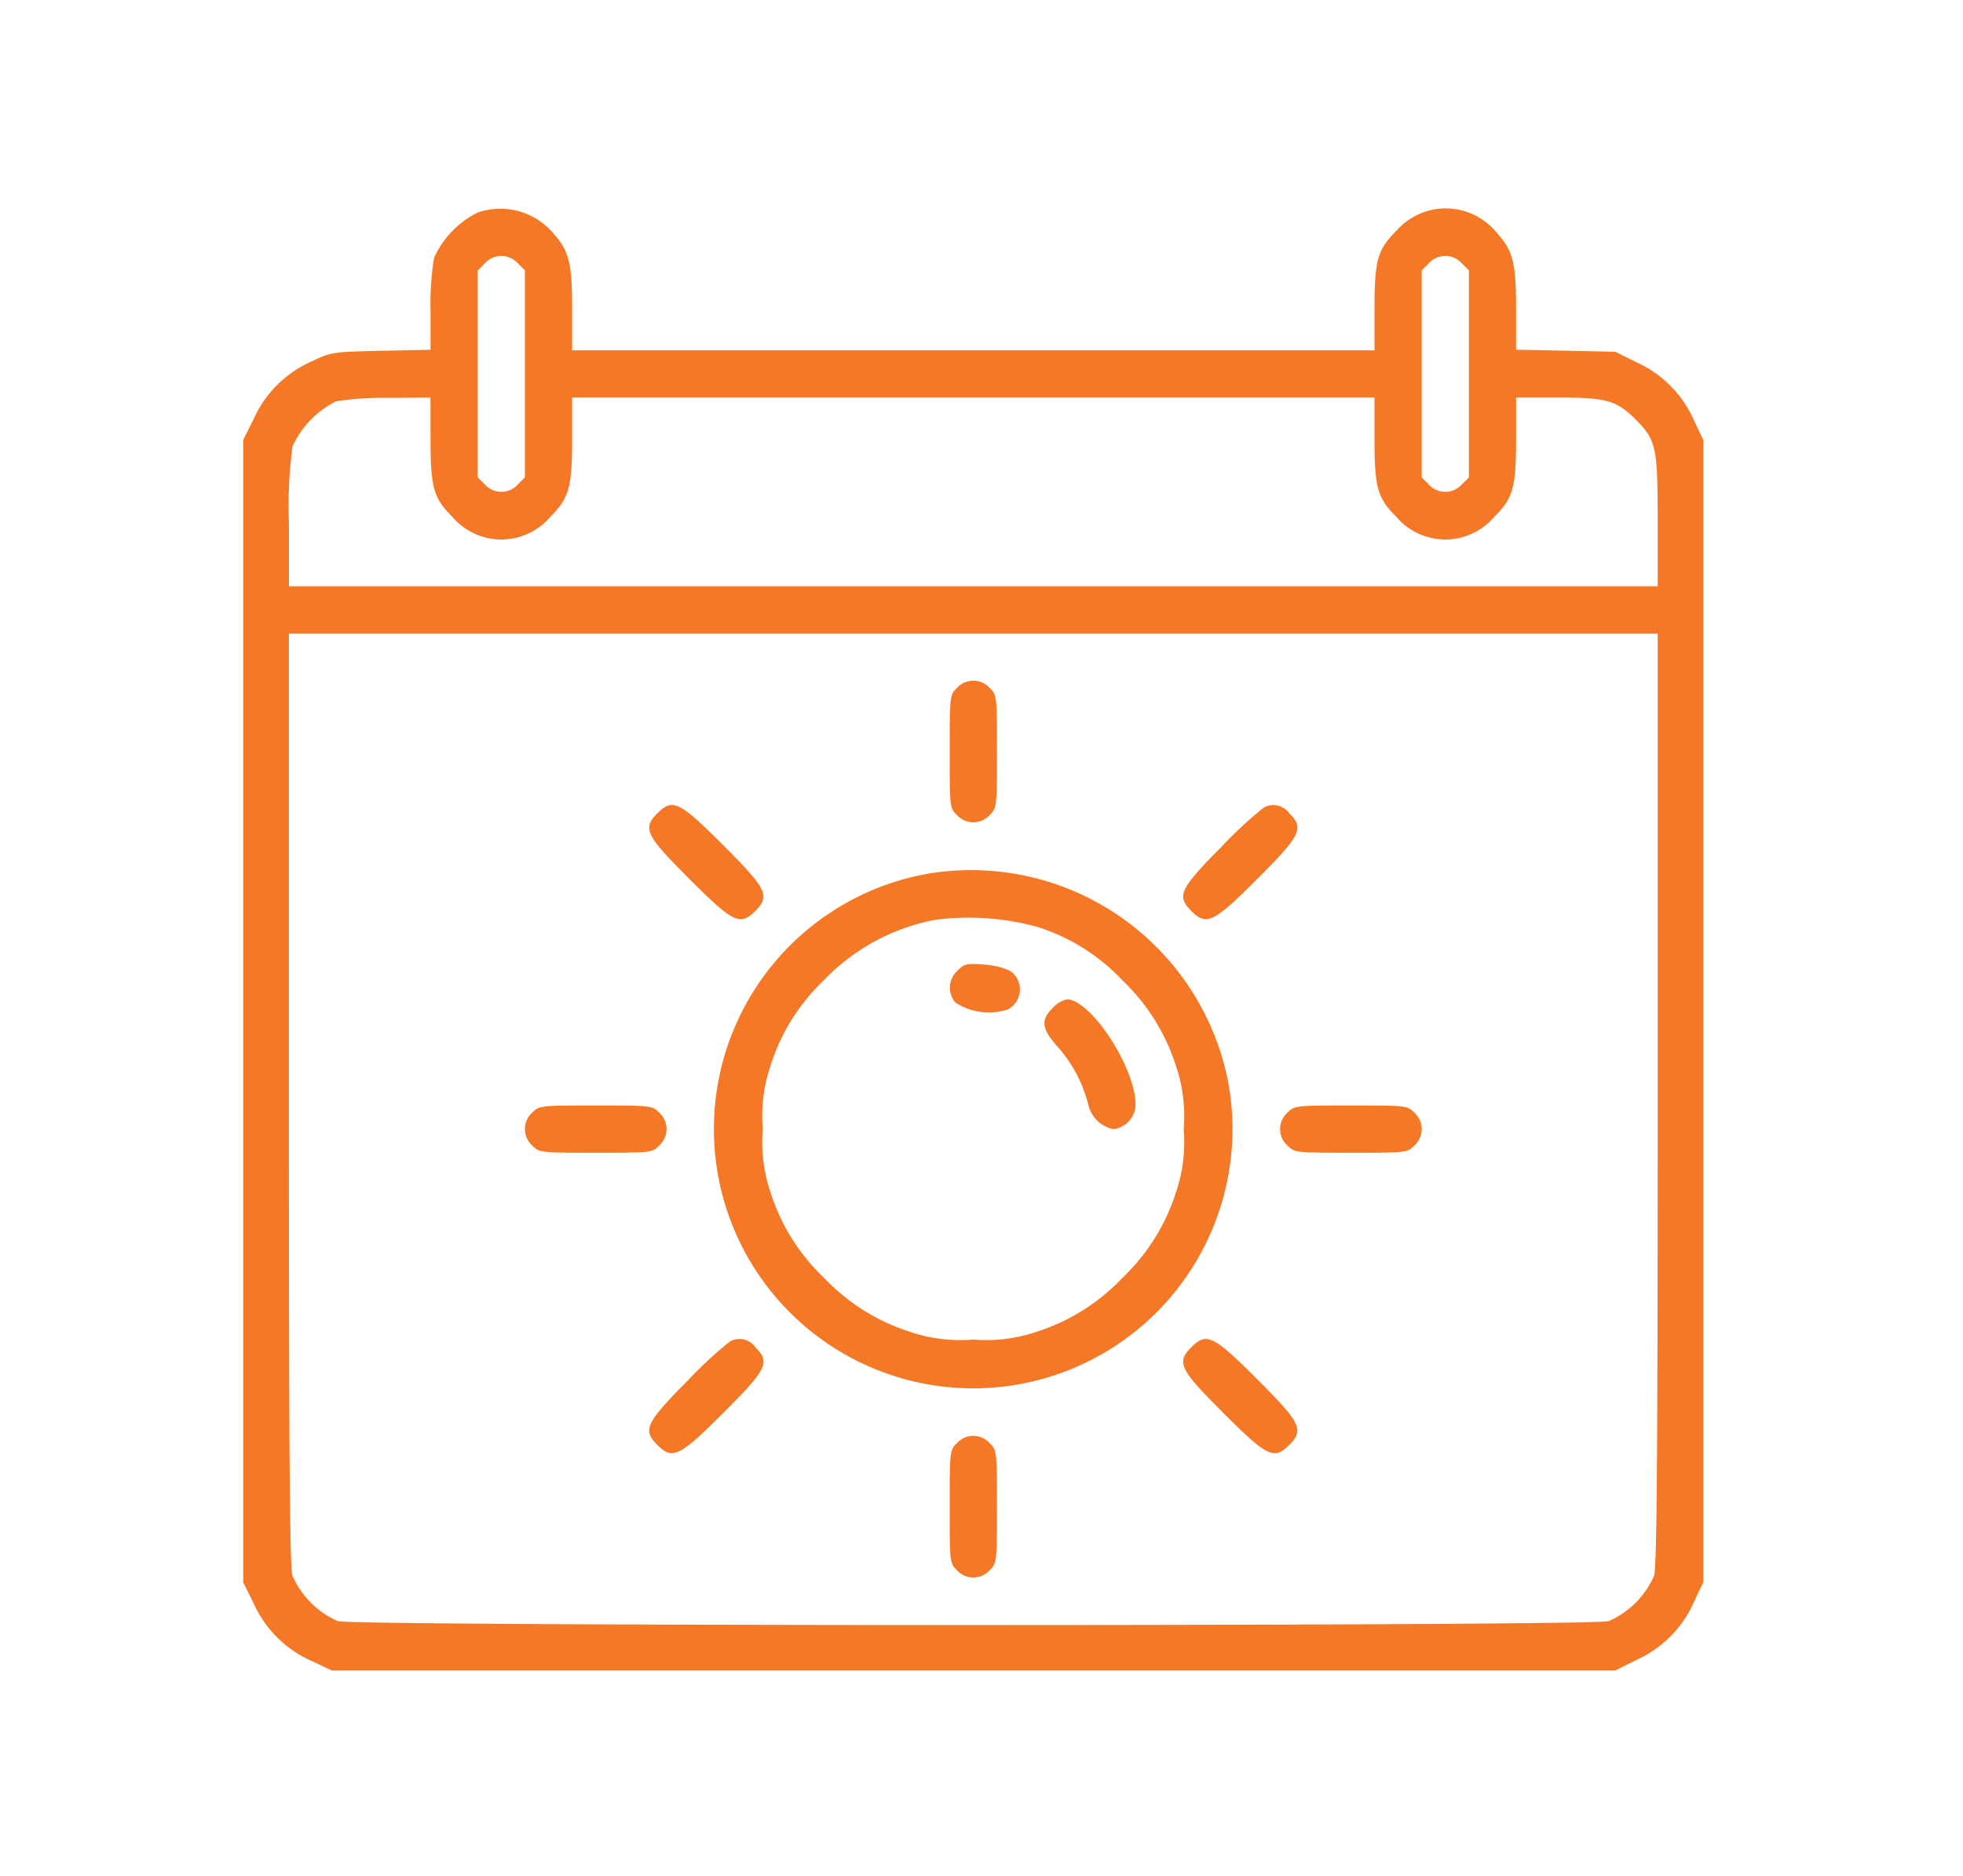 <svg xmlns="http://www.w3.org/2000/svg" width="113" height="108" viewBox="0 0 113 108">
  <g id="holidays" transform="translate(-1448 -3343)">
    <path id="summer-holidays_Traced_" data-name="summer-holidays (Traced)" d="M14,1.167a5.376,5.376,0,0,0-2.51,2.6,15.925,15.925,0,0,0-.206,3v2.3l-2.844.06c-2.782.059-2.869.072-3.979.6a6.541,6.541,0,0,0-3.326,3.255L.5,14.257V80.01l.634,1.283A6.547,6.547,0,0,0,4.46,84.549l1.134.537H79.48l1.283-.634a6.547,6.547,0,0,0,3.256-3.326l.537-1.134V14.275l-.537-1.134a6.549,6.549,0,0,0-3.256-3.326l-1.283-.634-2.854-.06-2.854-.06v-2.3c0-2.736-.164-3.379-1.138-4.462a3.78,3.78,0,0,0-5.745-.089C65.784,3.32,65.623,3.9,65.623,6.78V9.1H19.434V6.78c0-2.754-.163-3.395-1.138-4.479A3.989,3.989,0,0,0,14,1.167Zm2.3,2.912.417.417V16.413l-.417.417a1.279,1.279,0,0,1-1.883,0L14,16.413V4.5l.417-.417a1.272,1.272,0,0,1,1.883,0Zm54.34,0,.417.417V16.413l-.417.417a1.279,1.279,0,0,1-1.883,0l-.417-.417V4.5l.417-.417a1.272,1.272,0,0,1,1.883,0ZM11.283,14.128c0,2.882.161,3.461,1.268,4.568a3.7,3.7,0,0,0,5.615,0c1.107-1.107,1.268-1.686,1.268-4.568V11.813H65.623v2.315c0,2.882.161,3.461,1.268,4.568a3.7,3.7,0,0,0,5.615,0c1.107-1.107,1.268-1.686,1.268-4.568V11.813h2.315c2.882,0,3.461.161,4.568,1.268,1.187,1.187,1.268,1.563,1.268,5.926v3.674H3.132V19.007a25.329,25.329,0,0,1,.206-4.373,5.376,5.376,0,0,1,2.51-2.6,17.756,17.756,0,0,1,3.014-.2l2.42-.017ZM81.925,52.166c0,20.52-.048,26.931-.206,27.467A5.08,5.08,0,0,1,79.1,82.248c-1.016.3-72.133.3-73.149,0a5.08,5.08,0,0,1-2.615-2.615c-.158-.536-.206-6.947-.206-27.467V25.4H81.925ZM41.587,28.531c-.413.413-.417.443-.417,3.659s0,3.245.417,3.659a1.272,1.272,0,0,0,1.883,0c.413-.413.417-.443.417-3.659s0-3.245-.417-3.659a1.272,1.272,0,0,0-1.883,0ZM24.345,35.743c-.873.873-.683,1.263,1.842,3.788s2.915,2.715,3.788,1.842.683-1.263-1.842-3.788S25.219,34.87,24.345,35.743Zm34.909-.33a23.619,23.619,0,0,0-2.416,2.239c-2.433,2.454-2.622,2.856-1.757,3.721s1.263.683,3.788-1.842,2.712-2.918,1.861-3.768A1.128,1.128,0,0,0,59.255,35.413Zm-19.5,3.841A14.926,14.926,0,1,0,57.233,51.4,15.071,15.071,0,0,0,39.751,39.254Zm6.428,3.023A11.426,11.426,0,0,1,51.1,45.35a11.682,11.682,0,0,1,3.09,4.925,8.988,8.988,0,0,1,.45,3.651,8.988,8.988,0,0,1-.45,3.651A11.682,11.682,0,0,1,51.1,62.5a11.682,11.682,0,0,1-4.925,3.09,8.988,8.988,0,0,1-3.651.45,8.988,8.988,0,0,1-3.651-.45,11.725,11.725,0,0,1-4.924-3.09,11.622,11.622,0,0,1-3.091-4.925,9,9,0,0,1-.45-3.651,8.977,8.977,0,0,1,.431-3.594,11.609,11.609,0,0,1,3.094-4.981,11.942,11.942,0,0,1,6.445-3.477A15,15,0,0,1,46.179,42.277Zm-4.57,2.534a1.325,1.325,0,0,0-.127,1.821,3.515,3.515,0,0,0,3.041.4,1.3,1.3,0,0,0,.126-2.213,4.234,4.234,0,0,0-1.511-.364C42.133,44.379,42.013,44.407,41.609,44.811ZM47.1,46.951c-.706.706-.643,1.2.289,2.244a7.86,7.86,0,0,1,1.762,3.343,1.863,1.863,0,0,0,1.438,1.388,1.448,1.448,0,0,0,1.279-1.409c0-2.126-2.569-6.056-3.961-6.061A1.642,1.642,0,0,0,47.1,46.951ZM17.134,52.984a1.272,1.272,0,0,0,0,1.883c.413.413.443.417,3.659.417s3.245,0,3.659-.417a1.272,1.272,0,0,0,0-1.883c-.413-.413-.443-.417-3.659-.417S17.547,52.571,17.134,52.984Zm43.472,0a1.272,1.272,0,0,0,0,1.883c.413.413.443.417,3.659.417s3.245,0,3.659-.417a1.272,1.272,0,0,0,0-1.883c-.413-.413-.443-.417-3.659-.417S61.019,52.571,60.606,52.984ZM28.519,66.149A23.62,23.62,0,0,0,26.1,68.388c-2.433,2.454-2.622,2.856-1.757,3.721s1.263.683,3.788-1.842S30.846,67.35,30,66.5A1.128,1.128,0,0,0,28.519,66.149Zm26.562.33c-.873.873-.683,1.263,1.842,3.788s2.915,2.715,3.788,1.842.683-1.263-1.842-3.788S55.955,65.606,55.081,66.479ZM41.587,72c-.413.413-.417.443-.417,3.659s0,3.245.417,3.659a1.272,1.272,0,0,0,1.883,0c.413-.413.417-.443.417-3.659s0-3.245-.417-3.659a1.272,1.272,0,0,0-1.883,0Z" transform="translate(1461.5 3354.066)" fill="#f47826" fill-rule="evenodd"/>
    <rect id="Rectangle_48" data-name="Rectangle 48" width="113" height="108" transform="translate(1448 3343)" fill="none"/>
  </g>
</svg>

